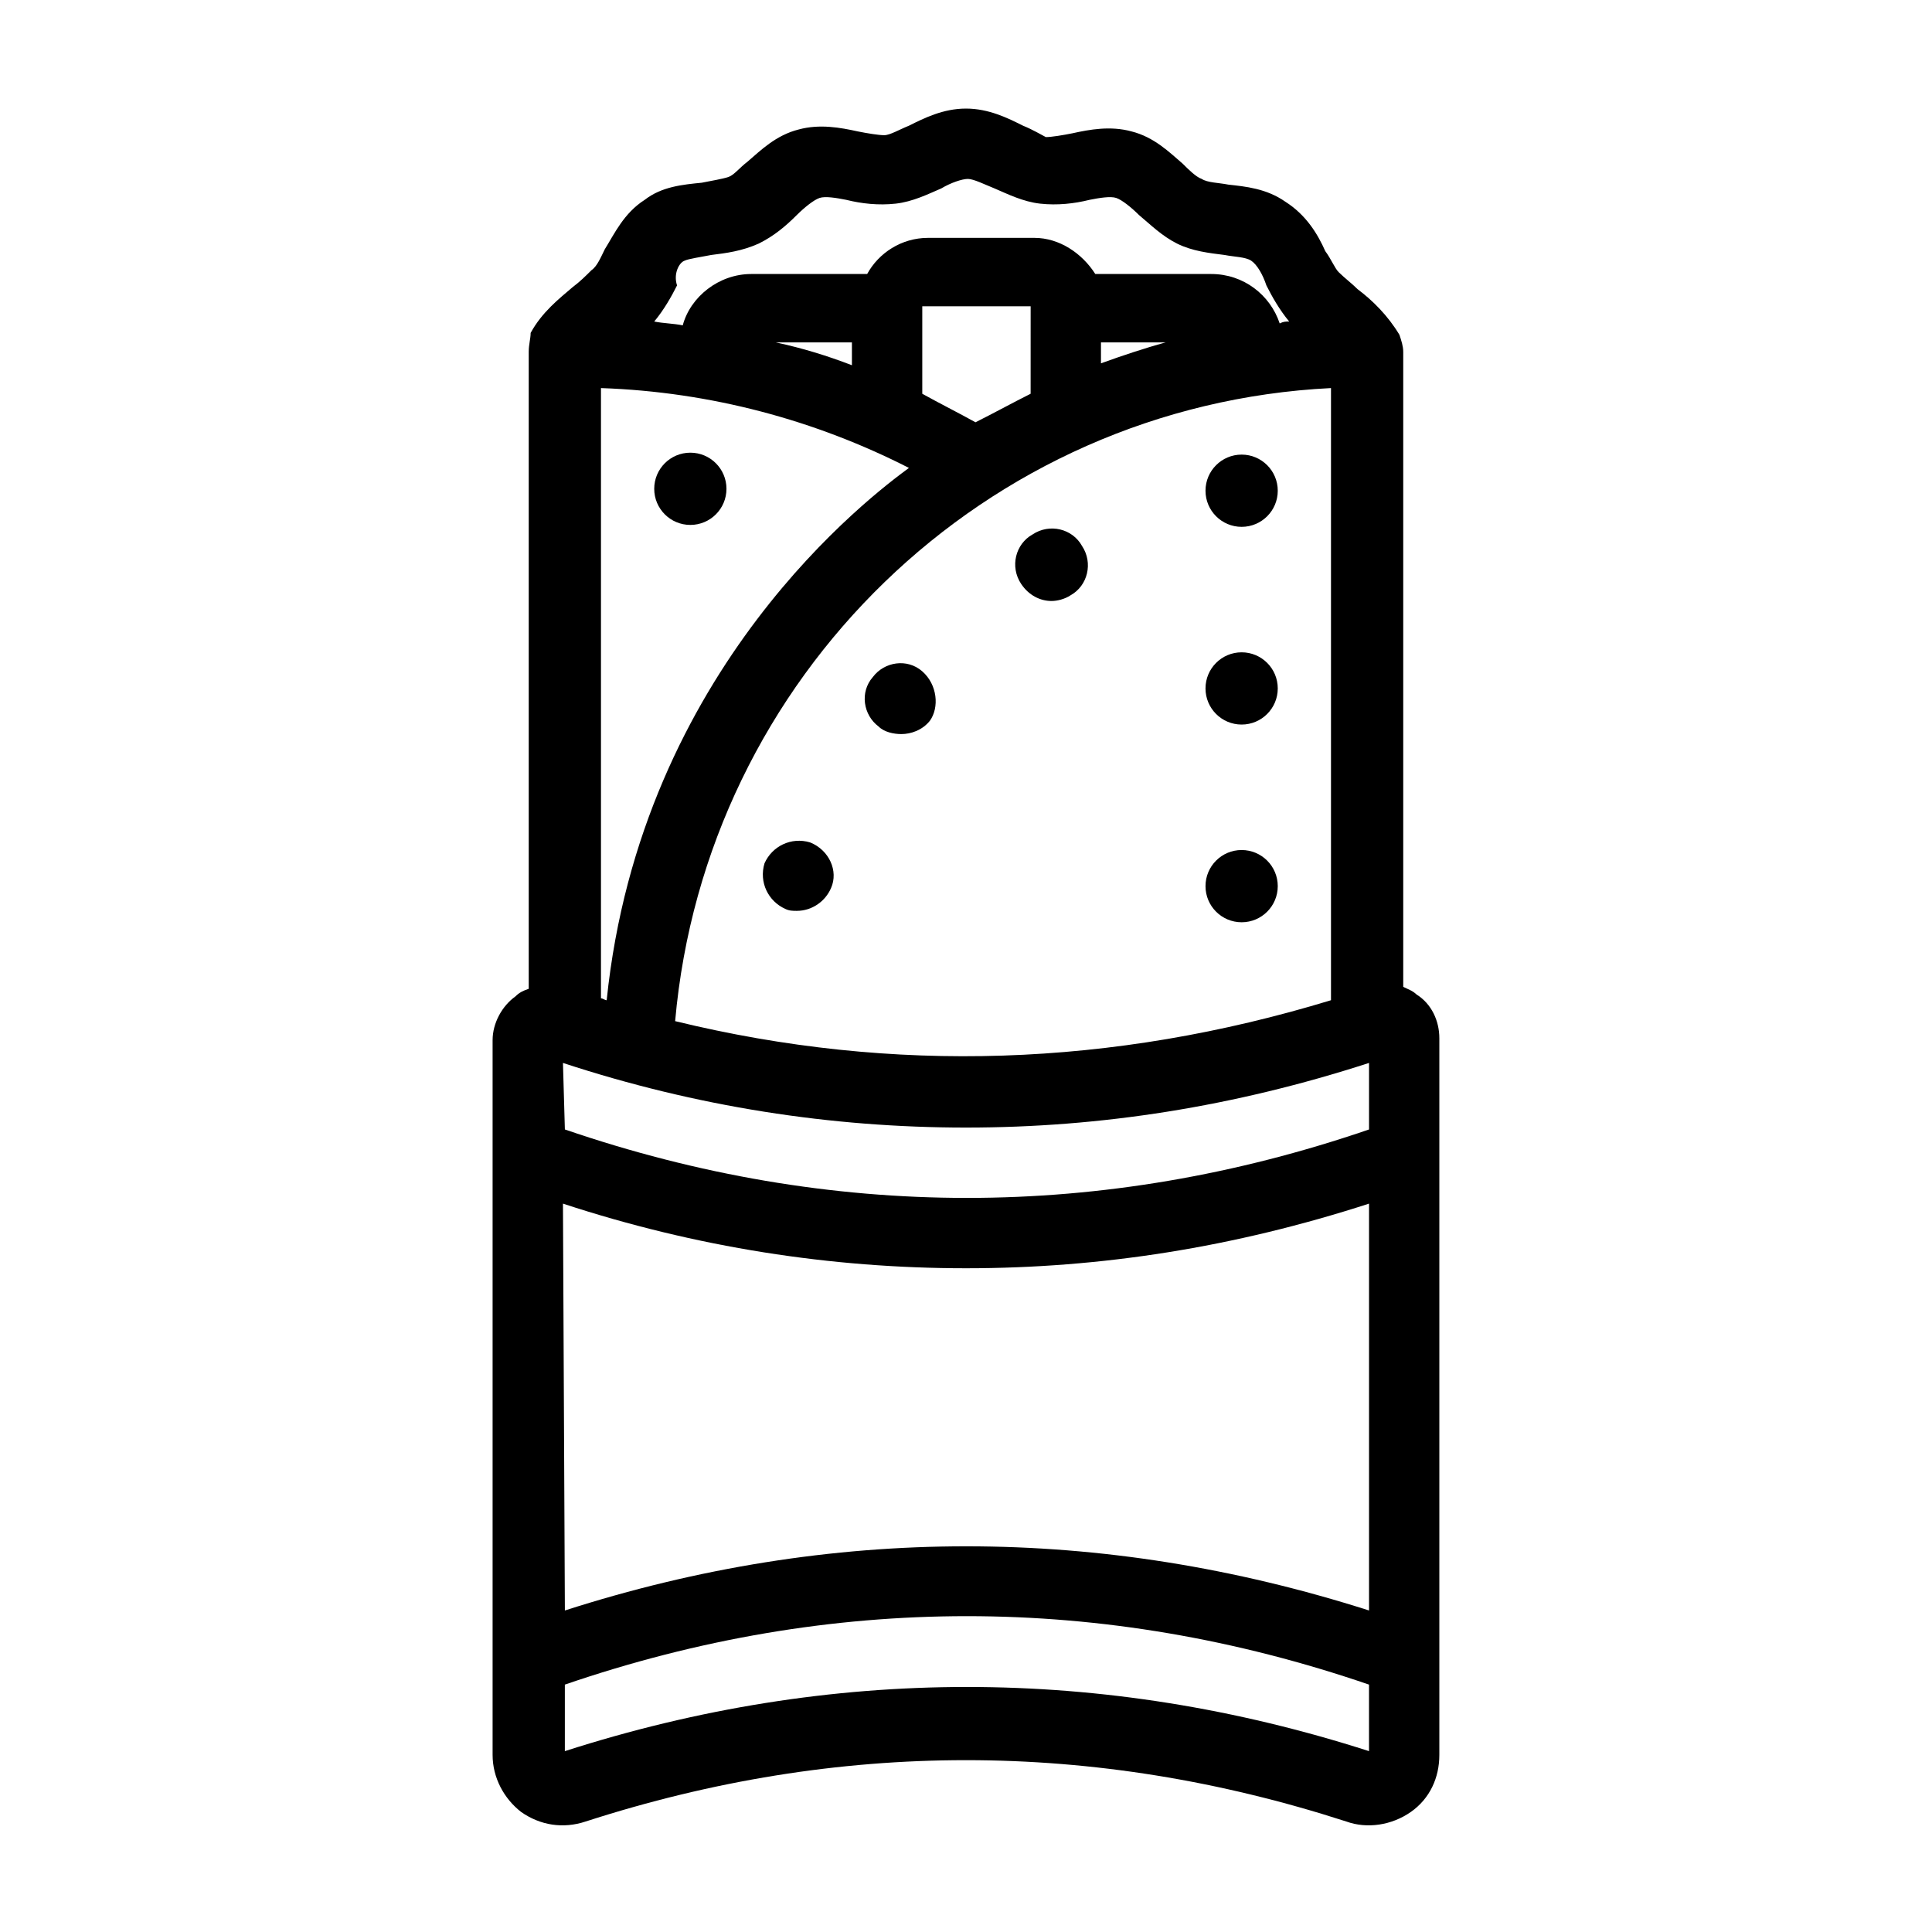 <?xml version="1.0" encoding="UTF-8"?>
<!-- The Best Svg Icon site in the world: iconSvg.co, Visit us! https://iconsvg.co -->
<svg fill="#000000" width="800px" height="800px" version="1.1" viewBox="144 144 512 512" xmlns="http://www.w3.org/2000/svg">
 <g>
  <path d="m422.67 303.27c1.512 0 3.527-0.504 5.039-1.512 4.535-2.519 6.047-8.566 3.023-13.098-2.519-4.535-8.566-6.047-13.098-3.023-4.535 2.519-6.047 8.566-3.023 13.098 2.012 3.023 5.035 4.535 8.059 4.535z"/>
  <path d="m358.69 367.25c-5.039-1.512-10.078 1.008-12.09 5.543-1.512 5.039 1.008 10.078 5.543 12.09 1.008 0.504 2.016 0.504 3.023 0.504 4.031 0 7.559-2.519 9.07-6.047 2.008-4.531-0.512-10.074-5.547-12.09z"/>
  <path d="m388.41 321.91c-4.031-3.527-10.078-2.519-13.098 1.512-3.527 4.031-2.519 10.078 1.512 13.098 1.512 1.512 4.031 2.016 6.047 2.016 2.519 0 5.543-1.008 7.559-3.527 2.516-3.523 2.012-9.57-2.019-13.098z"/>
  <path d="m482.62 326.44c0 5.289-4.289 9.574-9.574 9.574-5.285 0-9.574-4.285-9.574-9.574 0-5.285 4.289-9.57 9.574-9.57 5.285 0 9.574 4.285 9.574 9.57"/>
  <path d="m482.62 378.84c0 5.285-4.289 9.57-9.574 9.57-5.285 0-9.574-4.285-9.574-9.57 0-5.289 4.289-9.574 9.574-9.574 5.285 0 9.574 4.285 9.574 9.574"/>
  <path d="m519.4 407.55c-1.008-1.008-2.519-1.512-3.527-2.016v-168.27c0-1.512-0.504-3.023-1.008-4.535-3.023-5.039-7.055-9.07-11.082-12.09-1.512-1.512-3.527-3.023-5.039-4.535-1.008-1.008-2.016-3.527-3.527-5.543-2.016-4.535-5.039-9.574-10.578-13.098-5.039-3.527-10.578-4.031-15.113-4.535-2.519-0.504-5.543-0.504-7.055-1.512-1.512-0.504-3.527-2.519-5.039-4.031-3.527-3.023-7.559-7.055-13.602-8.566-5.543-1.512-11.082-0.504-15.617 0.504-2.519 0.504-5.543 1.008-7.055 1.008-1.008-0.504-3.527-2.012-6.047-3.019-4.031-2.016-9.07-4.535-15.113-4.535-6.047 0-11.082 2.519-15.113 4.535-2.523 1.008-5.039 2.516-6.551 2.516-1.512 0-4.535-0.504-7.055-1.008-4.535-1.008-10.078-2.016-15.617-0.504-6.047 1.512-10.078 5.543-13.602 8.566-2.016 1.512-3.527 3.527-5.039 4.031-1.512 0.504-4.535 1.008-7.055 1.512-5.039 0.504-10.578 1.008-15.113 4.535-5.543 3.527-8.062 9.07-10.578 13.098-1.008 2.016-2.016 4.535-3.527 5.543-1.512 1.512-3.023 3.023-5.039 4.535-3.527 3.023-8.062 6.551-11.082 12.09-0.004 1.512-0.508 3.023-0.508 5.039v168.78c-1.512 0.504-2.519 1.008-3.527 2.016-3.527 2.519-6.047 7.055-6.047 11.586v189.43c0 6.047 3.023 11.586 7.559 15.113 5.039 3.527 11.082 4.535 17.129 2.519 67.008-21.664 134.52-21.664 201.52 0 5.543 2.016 12.09 1.008 17.129-2.519 5.039-3.527 7.559-9.07 7.559-15.113v-189.94c0-4.535-2.012-9.07-6.043-11.59zm-12.598 200.52s-0.504 0.504 0 0c-0.504 0.504-0.504 0.504 0 0-0.504 0.504-0.504 0.504 0 0-70.535-22.672-142.58-22.672-213.11 0v-17.633c70.535-24.184 142.58-24.184 213.11 0zm-10.074-361.23v162.23c-57.938 17.633-115.88 19.648-173.81 5.543 8.059-91.191 82.117-163.23 173.81-167.77zm-60.961-6.551v-5.543h17.129c-5.543 1.516-11.586 3.531-17.129 5.543zm-18.641 8.062c-5.039 2.519-9.574 5.039-14.609 7.559-4.535-2.519-9.574-5.039-14.105-7.559v-23.176h28.719zm-47.359-7.559c-6.551-2.519-13.098-4.535-20.152-6.047h20.152zm15.113 27.207c-9.574 7.055-71.039 52.898-80.105 141.07-0.504 0-1.008-0.504-1.512-0.504v-161.72c29.223 1.008 56.934 8.566 81.617 21.16zm-91.691 157.69c35.266 11.586 71.039 17.129 106.81 17.129s71.039-5.543 106.81-17.129v17.633c-70.535 24.184-142.58 24.184-213.11 0zm0 37.285c35.266 11.586 71.039 17.129 106.81 17.129s71.039-5.543 106.81-17.129v107.82c-71.039-22.672-142.58-22.672-213.11 0zm32.242-249.89c1.008-0.504 4.535-1.008 7.055-1.512 4.031-0.504 8.062-1.008 12.594-3.023 4.031-2.016 7.055-4.535 10.078-7.559 2.016-2.016 4.535-4.031 6.047-4.535 1.512-0.504 4.535 0 7.055 0.504 4.031 1.008 8.566 1.512 13.098 1.008 4.535-0.504 8.566-2.519 12.09-4.031 2.519-1.512 5.543-2.519 7.055-2.519 1.512 0 4.535 1.512 7.055 2.519 3.527 1.512 7.559 3.527 12.09 4.031 4.535 0.504 9.07 0 13.098-1.008 2.519-0.504 5.543-1.008 7.055-0.504 1.512 0.504 4.031 2.519 6.047 4.535 3.023 2.519 6.047 5.543 10.078 7.559s8.566 2.519 12.594 3.023c2.519 0.504 5.543 0.504 7.055 1.512 1.512 1.008 3.023 3.527 4.031 6.551 1.512 3.023 3.527 6.551 6.047 9.574-1.008 0-1.512 0-2.519 0.504-2.519-7.559-9.574-13.098-18.137-13.098h-28.215-2.519c-3.527-5.543-9.574-9.574-16.121-9.574h-28.215c-7.055 0-13.098 4.031-16.121 9.574h-2.519-28.215c-8.566 0-16.121 6.047-18.137 13.602-2.519-0.504-5.039-0.504-7.559-1.008 2.519-3.023 4.535-6.551 6.047-9.574-1.012-3.023 0.5-6.047 2.012-6.551z"/>
  <path d="m482.62 274.05c0 5.285-4.289 9.57-9.574 9.57-5.285 0-9.574-4.285-9.574-9.57 0-5.289 4.289-9.574 9.574-9.574 5.285 0 9.574 4.285 9.574 9.574"/>
  <path d="m336.52 273.54c0 5.285-4.285 9.57-9.574 9.57-5.285 0-9.57-4.285-9.57-9.57 0-5.289 4.285-9.574 9.57-9.574 5.289 0 9.574 4.285 9.574 9.574"/>
 </g>
</svg>